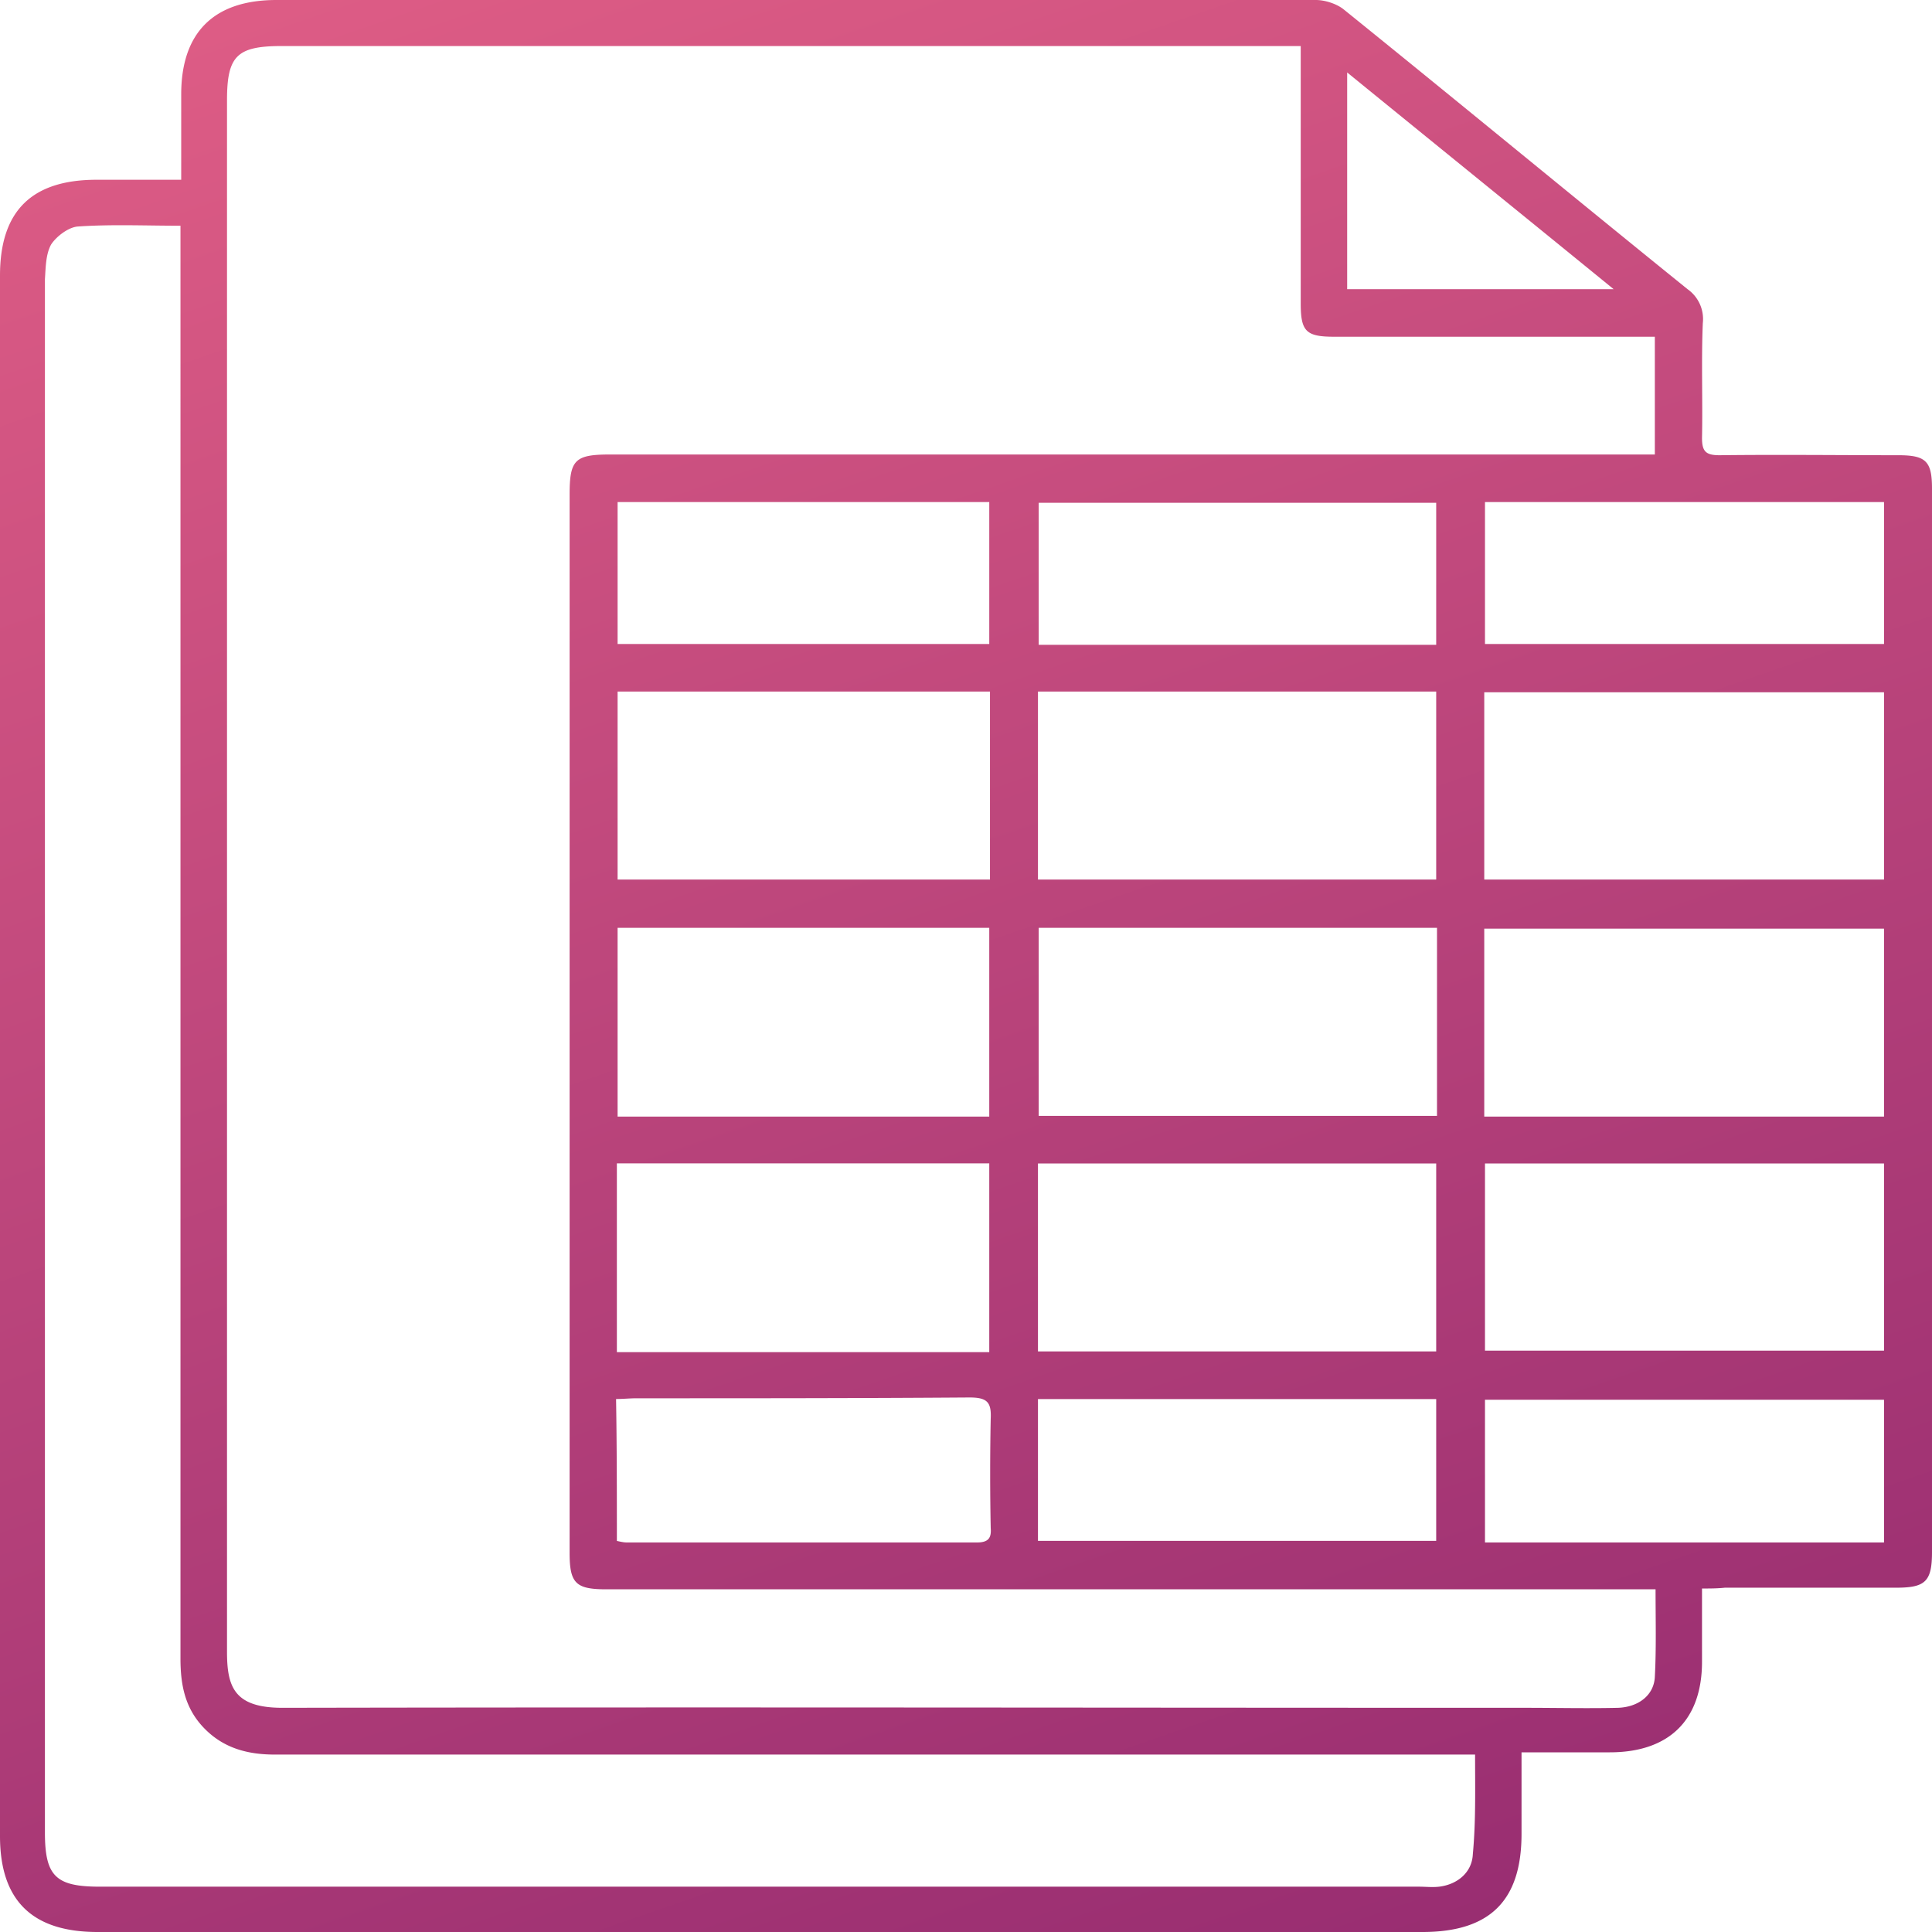 <svg xmlns="http://www.w3.org/2000/svg" width="24" height="24" fill="none"><path fill="url(#a)" d="M21.143 19.733v.91c0 .722-.407 1.125-1.145 1.125h-1.097v1.013c0 .825-.388 1.219-1.23 1.219H1.211C.397 24 0 23.606 0 22.809V3.423c0-.806.397-1.19 1.201-1.19h1.05v-1.06C2.251.402 2.658 0 3.434 0h12.913c.113 0 .255.047.34.113 1.429 1.153 2.848 2.325 4.276 3.479a.454.454 0 0 1 .19.422c-.02.478 0 .957-.01 1.426 0 .168.047.215.218.215.738-.009 1.485 0 2.223 0 .34 0 .416.075.416.413v13.215c0 .365-.085.44-.445.44h-2.128c-.095.01-.18.01-.284.01Zm-.577.01H7.53c-.378 0-.454-.076-.454-.451V6.143c0-.431.066-.497.501-.497h12.98V4.183h-3.983c-.35 0-.416-.066-.416-.413V.572H3.5c-.558 0-.68.122-.68.675V20.52c0 .441.094.695.69.695 5.146-.01 10.292 0 15.438 0 .388 0 .776.009 1.154 0 .256-.01.445-.16.455-.385.019-.356.009-.713.009-1.088Zm-2.242 2.053H3.416c-.332 0-.635-.075-.88-.328-.237-.244-.294-.535-.294-.863V2.804c-.445 0-.86-.019-1.277.01-.114.009-.265.122-.331.225-.066.122-.066.281-.076.431v19.292c0 .544.133.675.681.675h16.385c.085 0 .17.01.255 0 .227-.028.407-.178.417-.403.038-.403.028-.807.028-1.238Zm.113-7.925h4.967v-2.335h-4.966v2.335Zm-5.534-2.345v2.336h4.948v-2.336h-4.948Zm5.534-.6h4.967V8.6h-4.966v2.326Zm.01 5.852h4.957v-2.325h-4.957v2.325Zm-5.553-8.187v2.335h4.947V8.591h-4.947Zm0 5.862v2.335h4.947v-2.335h-4.947Zm-.605-.582v-2.345H7.672v2.345h4.617Zm.009-2.945V8.591H7.672v2.335h4.626Zm-4.635 3.527v2.344h4.626v-2.345H7.663Zm15.741 4.708v-1.773h-4.957v1.773h4.957Zm-10.51-.02h4.947V17.38h-4.947v1.763ZM18.447 8h4.957V6.237h-4.957V8Zm-5.544-1.754V8.01h4.938V6.246h-4.938Zm-5.24 12.896c.047.01.085.019.123.019h4.351c.142 0 .18-.057.17-.179-.009-.45-.009-.91 0-1.36.01-.206-.047-.262-.264-.262-1.382.01-2.763.01-4.134.01-.086 0-.17.009-.256.009.01.6.01 1.181.01 1.763Zm.009-12.905V8h4.617V6.237H7.672Zm9.063-2.645h3.31c-1.116-.91-2.204-1.791-3.31-2.692v2.692Z"/><defs><linearGradient id="a" x1="8.727" x2="25.091" y1="-13.636" y2="33.818" gradientUnits="userSpaceOnUse"><stop stop-color="#F96F8D"/><stop offset="1" stop-color="#7C1A69"/></linearGradient></defs></svg>